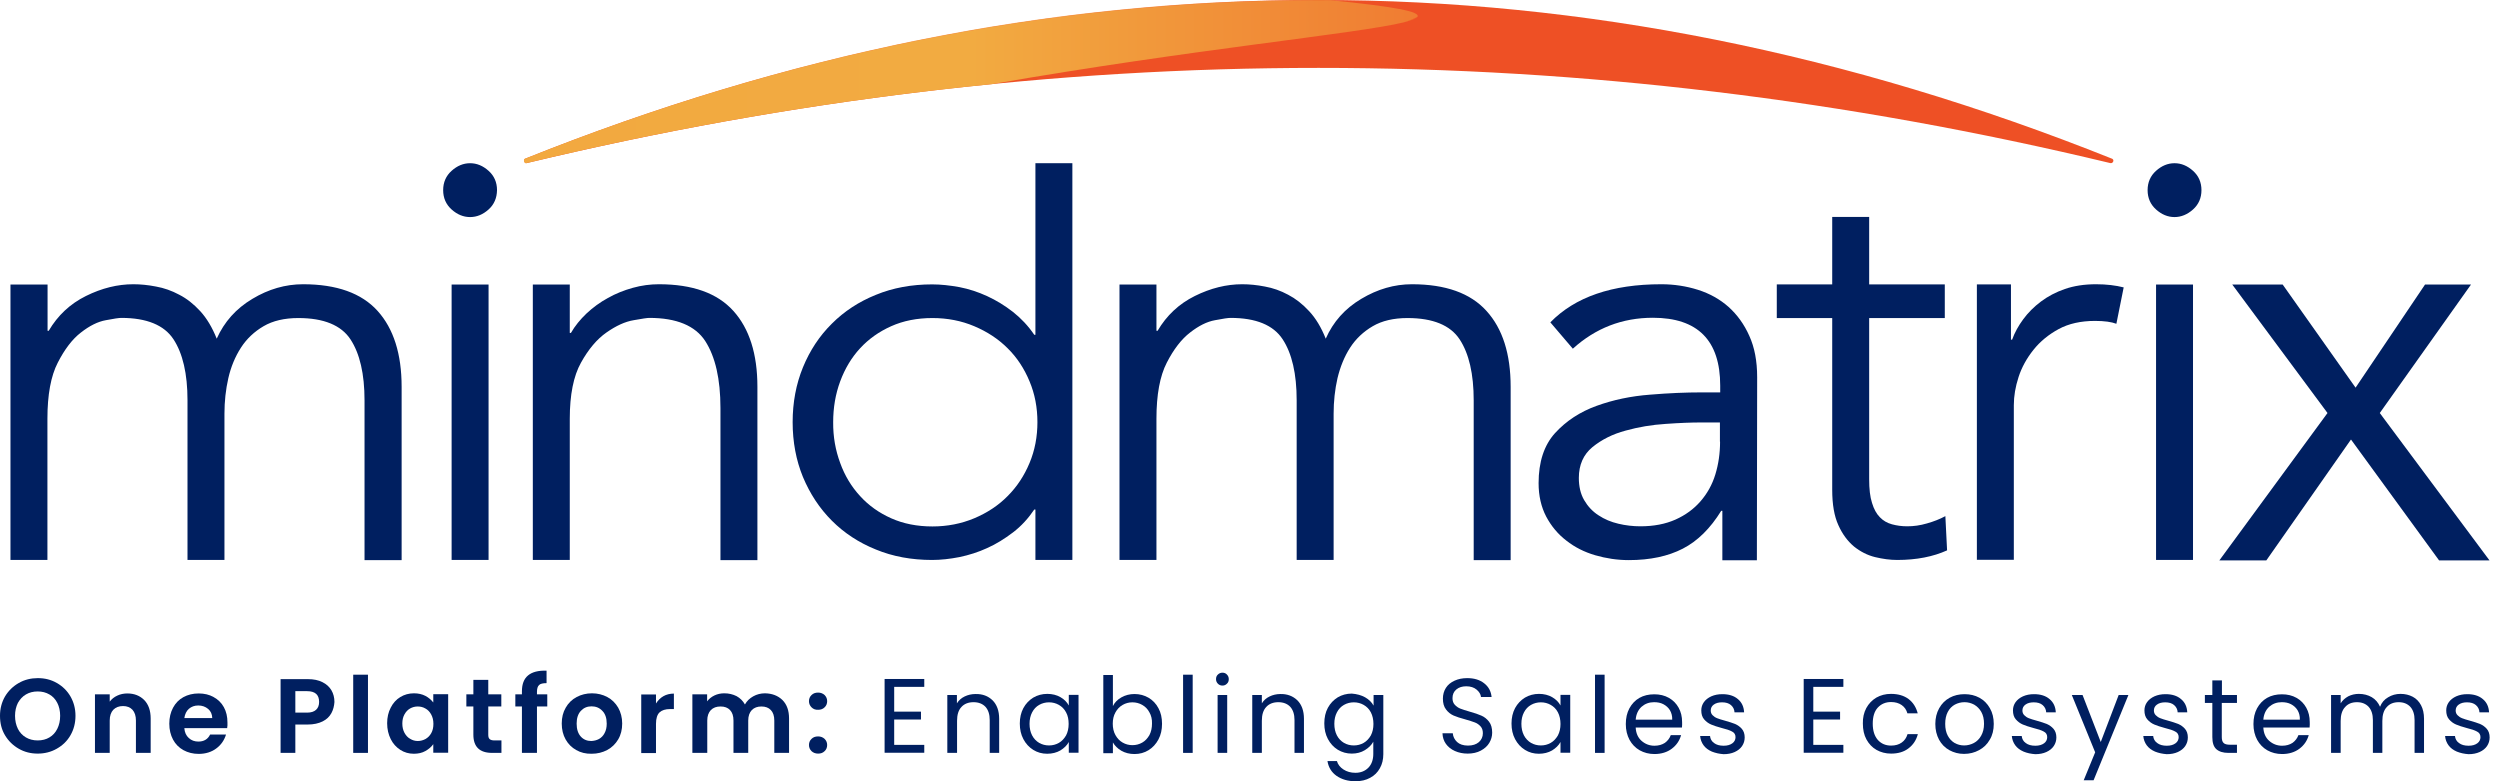 <svg width="192" height="60" viewBox="0 0 192 60" fill="none" xmlns="http://www.w3.org/2000/svg">
<path d="M1.441 57.503C1.001 57.25 0.649 56.909 0.385 56.469C0.121 56.029 0 55.534 0 54.973C0 54.423 0.132 53.928 0.385 53.488C0.649 53.048 1.001 52.707 1.441 52.454C1.881 52.201 2.376 52.08 2.904 52.08C3.443 52.08 3.927 52.201 4.367 52.454C4.807 52.707 5.159 53.048 5.412 53.488C5.665 53.928 5.797 54.423 5.797 54.973C5.797 55.534 5.665 56.029 5.412 56.469C5.159 56.909 4.807 57.25 4.356 57.503C3.916 57.756 3.421 57.877 2.893 57.877C2.365 57.877 1.881 57.756 1.441 57.503ZM3.795 56.634C4.059 56.48 4.257 56.26 4.4 55.974C4.543 55.688 4.62 55.358 4.62 54.973C4.62 54.599 4.543 54.258 4.4 53.983C4.257 53.697 4.048 53.477 3.795 53.334C3.531 53.18 3.234 53.103 2.893 53.103C2.552 53.103 2.255 53.18 1.991 53.334C1.727 53.488 1.529 53.708 1.375 53.983C1.232 54.269 1.155 54.599 1.155 54.973C1.155 55.347 1.232 55.688 1.375 55.974C1.518 56.26 1.727 56.48 1.991 56.634C2.255 56.788 2.552 56.865 2.893 56.865C3.234 56.865 3.542 56.788 3.795 56.634Z" fill="#001F60"/>
<path d="M11.077 53.763C11.407 54.104 11.572 54.577 11.572 55.182V57.822H10.439V55.336C10.439 54.984 10.351 54.709 10.175 54.511C9.999 54.324 9.757 54.225 9.449 54.225C9.13 54.225 8.888 54.324 8.701 54.511C8.525 54.698 8.426 54.973 8.426 55.336V57.822H7.293V53.323H8.426V53.884C8.58 53.686 8.767 53.532 9.009 53.422C9.24 53.312 9.504 53.257 9.779 53.257C10.318 53.257 10.747 53.433 11.077 53.763Z" fill="#001F60"/>
<path d="M17.446 55.919H14.157C14.179 56.249 14.3 56.502 14.498 56.678C14.696 56.865 14.949 56.953 15.235 56.953C15.653 56.953 15.961 56.777 16.137 56.414H17.358C17.226 56.843 16.984 57.206 16.61 57.481C16.247 57.756 15.785 57.899 15.257 57.899C14.828 57.899 14.432 57.8 14.091 57.613C13.75 57.426 13.475 57.151 13.288 56.799C13.101 56.447 13.002 56.04 13.002 55.578C13.002 55.116 13.101 54.709 13.288 54.357C13.475 54.005 13.739 53.73 14.08 53.543C14.421 53.356 14.817 53.257 15.257 53.257C15.686 53.257 16.071 53.345 16.401 53.532C16.742 53.719 17.006 53.972 17.193 54.313C17.38 54.654 17.468 55.039 17.468 55.479C17.479 55.633 17.468 55.787 17.446 55.919ZM16.302 55.149C16.291 54.852 16.192 54.621 15.983 54.445C15.774 54.269 15.521 54.181 15.224 54.181C14.938 54.181 14.707 54.269 14.509 54.434C14.322 54.599 14.201 54.841 14.157 55.149H16.302Z" fill="#001F60"/>
<path d="M25.454 54.764C25.311 55.028 25.091 55.248 24.783 55.401C24.475 55.556 24.09 55.644 23.628 55.644H22.682V57.822H21.549V52.157H23.639C24.079 52.157 24.453 52.233 24.761 52.388C25.069 52.541 25.3 52.751 25.454 53.014C25.608 53.279 25.685 53.575 25.685 53.916C25.663 54.214 25.597 54.499 25.454 54.764ZM24.277 54.511C24.431 54.367 24.508 54.169 24.508 53.906C24.508 53.355 24.2 53.081 23.584 53.081H22.682V54.73H23.584C23.892 54.73 24.123 54.654 24.277 54.511Z" fill="#001F60"/>
<path d="M28.26 51.816V57.822H27.127V51.816H28.26Z" fill="#001F60"/>
<path d="M30.009 54.346C30.184 53.994 30.438 53.719 30.745 53.532C31.053 53.345 31.405 53.246 31.791 53.246C32.12 53.246 32.417 53.312 32.67 53.444C32.923 53.576 33.121 53.752 33.276 53.95V53.312H34.419V57.811H33.276V57.151C33.133 57.36 32.923 57.536 32.67 57.679C32.417 57.822 32.12 57.888 31.779 57.888C31.405 57.888 31.053 57.789 30.745 57.591C30.438 57.393 30.184 57.118 30.009 56.766C29.832 56.414 29.733 56.007 29.733 55.545C29.733 55.105 29.822 54.698 30.009 54.346ZM33.111 54.863C33.001 54.665 32.858 54.511 32.67 54.412C32.483 54.302 32.285 54.258 32.077 54.258C31.867 54.258 31.669 54.313 31.494 54.412C31.317 54.511 31.174 54.665 31.064 54.863C30.954 55.061 30.899 55.292 30.899 55.567C30.899 55.842 30.954 56.073 31.064 56.282C31.174 56.48 31.317 56.645 31.505 56.744C31.68 56.854 31.878 56.909 32.087 56.909C32.297 56.909 32.495 56.854 32.681 56.755C32.868 56.645 33.011 56.502 33.121 56.304C33.231 56.106 33.286 55.875 33.286 55.589C33.286 55.303 33.221 55.061 33.111 54.863Z" fill="#001F60"/>
<path d="M37.499 54.258V56.436C37.499 56.59 37.532 56.7 37.609 56.766C37.687 56.832 37.807 56.865 37.983 56.865H38.511V57.822H37.797C36.84 57.822 36.355 57.36 36.355 56.425V54.258H35.816V53.323H36.355V52.212H37.499V53.323H38.501V54.258H37.499Z" fill="#001F60"/>
<path d="M42.031 54.258H41.239V57.822H40.084V54.258H39.578V53.323H40.084V53.092C40.084 52.542 40.238 52.135 40.557 51.871C40.876 51.607 41.349 51.486 41.976 51.508V52.465C41.701 52.465 41.503 52.509 41.404 52.608C41.294 52.707 41.239 52.883 41.239 53.136V53.323H42.031V54.258Z" fill="#001F60"/>
<path d="M44.253 57.602C43.912 57.415 43.637 57.14 43.439 56.788C43.241 56.436 43.142 56.029 43.142 55.567C43.142 55.105 43.241 54.698 43.45 54.346C43.648 53.994 43.934 53.719 44.286 53.532C44.638 53.345 45.034 53.246 45.463 53.246C45.892 53.246 46.288 53.345 46.64 53.532C46.992 53.719 47.267 53.994 47.476 54.346C47.674 54.698 47.784 55.105 47.784 55.567C47.784 56.029 47.685 56.436 47.476 56.788C47.267 57.14 46.981 57.415 46.629 57.602C46.277 57.789 45.881 57.888 45.441 57.888C44.99 57.899 44.594 57.8 44.253 57.602ZM46.002 56.755C46.178 56.656 46.332 56.502 46.431 56.304C46.541 56.106 46.596 55.864 46.596 55.578C46.596 55.149 46.486 54.819 46.255 54.588C46.035 54.357 45.76 54.247 45.43 54.247C45.1 54.247 44.836 54.357 44.616 54.588C44.396 54.819 44.286 55.149 44.286 55.578C44.286 56.007 44.396 56.337 44.605 56.568C44.814 56.799 45.089 56.909 45.408 56.909C45.628 56.898 45.815 56.854 46.002 56.755Z" fill="#001F60"/>
<path d="M50.952 53.466C51.183 53.334 51.458 53.268 51.755 53.268V54.456H51.458C51.106 54.456 50.831 54.544 50.655 54.709C50.479 54.874 50.38 55.171 50.38 55.589V57.833H49.247V53.334H50.38V54.027C50.534 53.785 50.721 53.598 50.952 53.466Z" fill="#001F60"/>
<path d="M60.093 53.763C60.434 54.104 60.599 54.577 60.599 55.182V57.822H59.466V55.336C59.466 54.984 59.378 54.72 59.202 54.533C59.026 54.346 58.784 54.258 58.476 54.258C58.168 54.258 57.926 54.346 57.739 54.533C57.563 54.72 57.464 54.984 57.464 55.336V57.822H56.331V55.336C56.331 54.984 56.243 54.72 56.067 54.533C55.891 54.346 55.649 54.258 55.341 54.258C55.022 54.258 54.78 54.346 54.593 54.533C54.417 54.72 54.318 54.984 54.318 55.336V57.822H53.174V53.323H54.307V53.862C54.45 53.675 54.637 53.521 54.868 53.411C55.099 53.301 55.352 53.246 55.627 53.246C55.979 53.246 56.287 53.323 56.573 53.466C56.848 53.62 57.057 53.829 57.211 54.104C57.354 53.84 57.574 53.631 57.849 53.477C58.124 53.323 58.432 53.246 58.751 53.246C59.312 53.257 59.752 53.433 60.093 53.763Z" fill="#001F60"/>
<path d="M62.327 54.324C62.195 54.192 62.129 54.038 62.129 53.851C62.129 53.664 62.195 53.499 62.327 53.378C62.459 53.246 62.624 53.191 62.833 53.191C63.031 53.191 63.196 53.257 63.328 53.378C63.46 53.51 63.526 53.664 63.526 53.851C63.526 54.038 63.46 54.203 63.328 54.324C63.196 54.456 63.031 54.511 62.833 54.511C62.624 54.522 62.459 54.456 62.327 54.324ZM62.327 57.69C62.195 57.558 62.129 57.404 62.129 57.217C62.129 57.03 62.195 56.865 62.327 56.744C62.459 56.612 62.624 56.557 62.833 56.557C63.031 56.557 63.196 56.623 63.328 56.744C63.46 56.876 63.526 57.03 63.526 57.217C63.526 57.404 63.46 57.569 63.328 57.69C63.196 57.822 63.031 57.877 62.833 57.877C62.624 57.877 62.459 57.811 62.327 57.69Z" fill="#001F60"/>
<path d="M68.674 52.762V54.654H70.731V55.259H68.674V57.206H70.984V57.811H67.937V52.146H70.984V52.751H68.674V52.762Z" fill="#001F60"/>
<path d="M76.23 53.785C76.56 54.115 76.736 54.588 76.736 55.204V57.822H76.01V55.303C76.01 54.863 75.9 54.522 75.68 54.28C75.46 54.049 75.152 53.928 74.767 53.928C74.382 53.928 74.063 54.049 73.843 54.291C73.612 54.533 73.502 54.885 73.502 55.358V57.822H72.754V53.378H73.491V54.016C73.634 53.785 73.832 53.609 74.085 53.488C74.338 53.367 74.613 53.301 74.921 53.301C75.46 53.29 75.889 53.455 76.23 53.785Z" fill="#001F60"/>
<path d="M78.596 54.379C78.783 54.038 79.036 53.774 79.355 53.576C79.674 53.389 80.037 53.29 80.433 53.29C80.818 53.29 81.159 53.378 81.445 53.543C81.731 53.708 81.94 53.917 82.083 54.181V53.367H82.831V57.811H82.083V56.986C81.94 57.25 81.72 57.459 81.434 57.635C81.148 57.8 80.807 57.888 80.422 57.888C80.026 57.888 79.674 57.789 79.355 57.591C79.036 57.393 78.783 57.118 78.596 56.766C78.409 56.414 78.321 56.018 78.321 55.567C78.321 55.127 78.409 54.731 78.596 54.379ZM81.874 54.709C81.742 54.456 81.555 54.269 81.324 54.137C81.093 54.005 80.84 53.939 80.565 53.939C80.29 53.939 80.037 54.005 79.806 54.137C79.575 54.269 79.399 54.456 79.267 54.709C79.135 54.962 79.069 55.248 79.069 55.589C79.069 55.93 79.135 56.227 79.267 56.48C79.399 56.733 79.586 56.92 79.806 57.052C80.037 57.184 80.29 57.25 80.565 57.25C80.84 57.25 81.093 57.184 81.324 57.052C81.555 56.92 81.731 56.722 81.874 56.48C82.006 56.227 82.072 55.93 82.072 55.6C82.072 55.27 82.017 54.962 81.874 54.709Z" fill="#001F60"/>
<path d="M86.13 53.554C86.427 53.389 86.757 53.301 87.132 53.301C87.528 53.301 87.891 53.4 88.21 53.587C88.528 53.774 88.782 54.038 88.969 54.39C89.156 54.731 89.244 55.127 89.244 55.589C89.244 56.04 89.156 56.436 88.969 56.788C88.782 57.14 88.528 57.415 88.21 57.613C87.891 57.811 87.528 57.91 87.132 57.91C86.746 57.91 86.406 57.822 86.12 57.657C85.834 57.492 85.614 57.272 85.471 57.019V57.844H84.734V51.838H85.471V54.225C85.614 53.939 85.834 53.719 86.13 53.554ZM88.275 54.709C88.144 54.456 87.957 54.269 87.725 54.137C87.495 54.005 87.242 53.939 86.966 53.939C86.692 53.939 86.45 54.005 86.219 54.137C85.987 54.269 85.8 54.467 85.668 54.709C85.525 54.962 85.46 55.248 85.46 55.578C85.46 55.908 85.525 56.205 85.668 56.458C85.811 56.711 85.987 56.898 86.219 57.03C86.45 57.162 86.703 57.228 86.966 57.228C87.242 57.228 87.495 57.162 87.725 57.03C87.957 56.898 88.132 56.7 88.275 56.458C88.407 56.205 88.474 55.908 88.474 55.567C88.485 55.248 88.418 54.951 88.275 54.709Z" fill="#001F60"/>
<path d="M91.598 51.816V57.822H90.861V51.816H91.598Z" fill="#001F60"/>
<path d="M93.534 52.509C93.435 52.41 93.391 52.289 93.391 52.157C93.391 52.014 93.435 51.893 93.534 51.805C93.633 51.706 93.754 51.662 93.886 51.662C94.018 51.662 94.139 51.706 94.227 51.805C94.326 51.904 94.37 52.025 94.37 52.157C94.37 52.3 94.326 52.421 94.227 52.509C94.128 52.608 94.018 52.652 93.886 52.652C93.743 52.652 93.633 52.608 93.534 52.509ZM94.249 53.378V57.822H93.512V53.378H94.249Z" fill="#001F60"/>
<path d="M99.638 53.785C99.968 54.115 100.144 54.588 100.144 55.204V57.822H99.418V55.303C99.418 54.863 99.308 54.522 99.088 54.28C98.868 54.049 98.56 53.928 98.175 53.928C97.79 53.928 97.471 54.049 97.251 54.291C97.02 54.533 96.91 54.885 96.91 55.358V57.822H96.173V53.378H96.91V54.016C97.053 53.785 97.251 53.609 97.504 53.488C97.757 53.367 98.032 53.301 98.34 53.301C98.857 53.29 99.297 53.455 99.638 53.785Z" fill="#001F60"/>
<path d="M104.842 53.554C105.128 53.719 105.348 53.928 105.491 54.192V53.378H106.239V57.921C106.239 58.328 106.151 58.691 105.975 58.999C105.799 59.318 105.557 59.56 105.227 59.736C104.908 59.912 104.534 60 104.105 60C103.522 60 103.038 59.857 102.642 59.582C102.257 59.307 102.026 58.933 101.949 58.449H102.675C102.752 58.724 102.928 58.933 103.181 59.098C103.434 59.263 103.742 59.351 104.094 59.351C104.501 59.351 104.831 59.219 105.084 58.966C105.337 58.713 105.469 58.35 105.469 57.899V56.964C105.326 57.228 105.106 57.437 104.82 57.613C104.534 57.789 104.193 57.877 103.819 57.877C103.423 57.877 103.071 57.778 102.741 57.58C102.422 57.382 102.169 57.107 101.982 56.755C101.795 56.403 101.707 56.007 101.707 55.556C101.707 55.105 101.795 54.698 101.982 54.357C102.169 54.016 102.422 53.752 102.741 53.554C103.06 53.367 103.423 53.268 103.819 53.268C104.215 53.301 104.545 53.389 104.842 53.554ZM105.282 54.709C105.15 54.456 104.963 54.269 104.732 54.137C104.501 54.005 104.248 53.939 103.973 53.939C103.698 53.939 103.445 54.005 103.214 54.137C102.983 54.269 102.807 54.456 102.675 54.709C102.543 54.962 102.477 55.248 102.477 55.589C102.477 55.93 102.543 56.227 102.675 56.48C102.807 56.733 102.994 56.92 103.214 57.052C103.445 57.184 103.698 57.25 103.973 57.25C104.248 57.25 104.501 57.184 104.732 57.052C104.963 56.92 105.139 56.722 105.282 56.48C105.414 56.227 105.48 55.93 105.48 55.6C105.48 55.27 105.414 54.962 105.282 54.709Z" fill="#001F60"/>
<path d="M111.739 57.679C111.442 57.547 111.211 57.36 111.046 57.129C110.881 56.898 110.793 56.623 110.782 56.315H111.574C111.596 56.579 111.706 56.799 111.904 56.986C112.091 57.162 112.377 57.261 112.74 57.261C113.092 57.261 113.367 57.173 113.576 56.997C113.774 56.821 113.884 56.59 113.884 56.315C113.884 56.095 113.829 55.919 113.708 55.787C113.587 55.655 113.444 55.545 113.257 55.479C113.081 55.413 112.839 55.336 112.531 55.248C112.157 55.149 111.86 55.05 111.629 54.951C111.409 54.852 111.211 54.698 111.057 54.489C110.892 54.28 110.815 54.005 110.815 53.653C110.815 53.345 110.892 53.07 111.046 52.828C111.2 52.586 111.42 52.41 111.706 52.278C111.992 52.146 112.311 52.08 112.685 52.08C113.213 52.08 113.653 52.212 113.983 52.476C114.324 52.74 114.511 53.092 114.555 53.532H113.741C113.719 53.312 113.598 53.125 113.4 52.96C113.202 52.795 112.938 52.707 112.608 52.707C112.3 52.707 112.047 52.784 111.849 52.949C111.651 53.114 111.552 53.334 111.552 53.62C111.552 53.829 111.607 53.994 111.728 54.126C111.849 54.258 111.992 54.357 112.157 54.423C112.333 54.489 112.564 54.566 112.872 54.654C113.246 54.753 113.543 54.863 113.774 54.962C114.005 55.061 114.192 55.215 114.357 55.424C114.522 55.633 114.599 55.919 114.599 56.271C114.599 56.546 114.522 56.81 114.379 57.052C114.236 57.294 114.016 57.492 113.73 57.646C113.444 57.8 113.103 57.877 112.718 57.877C112.366 57.877 112.036 57.811 111.739 57.679Z" fill="#001F60"/>
<path d="M116.359 54.379C116.546 54.038 116.799 53.774 117.118 53.576C117.437 53.389 117.8 53.29 118.196 53.29C118.581 53.29 118.922 53.378 119.208 53.543C119.494 53.708 119.703 53.917 119.846 54.181V53.367H120.594V57.811H119.846V56.986C119.703 57.25 119.483 57.459 119.197 57.635C118.911 57.8 118.57 57.888 118.185 57.888C117.789 57.888 117.437 57.789 117.118 57.591C116.799 57.393 116.546 57.118 116.359 56.766C116.172 56.414 116.084 56.018 116.084 55.567C116.084 55.127 116.172 54.731 116.359 54.379ZM119.648 54.709C119.516 54.456 119.329 54.269 119.098 54.137C118.867 54.005 118.614 53.939 118.339 53.939C118.064 53.939 117.811 54.005 117.58 54.137C117.349 54.269 117.173 54.456 117.041 54.709C116.909 54.962 116.843 55.248 116.843 55.589C116.843 55.93 116.909 56.227 117.041 56.48C117.173 56.733 117.36 56.92 117.58 57.052C117.811 57.184 118.064 57.25 118.339 57.25C118.614 57.25 118.867 57.184 119.098 57.052C119.329 56.92 119.505 56.722 119.648 56.48C119.78 56.227 119.846 55.93 119.846 55.6C119.846 55.27 119.78 54.962 119.648 54.709Z" fill="#001F60"/>
<path d="M123.234 51.816V57.822H122.497V51.816H123.234Z" fill="#001F60"/>
<path d="M129.174 55.874H125.621C125.643 56.315 125.797 56.656 126.072 56.898C126.347 57.139 126.677 57.272 127.062 57.272C127.381 57.272 127.645 57.194 127.865 57.051C128.074 56.898 128.228 56.7 128.316 56.458H129.108C128.987 56.886 128.756 57.227 128.393 57.502C128.041 57.767 127.59 57.91 127.062 57.91C126.644 57.91 126.259 57.81 125.929 57.623C125.599 57.437 125.335 57.161 125.148 56.821C124.961 56.468 124.862 56.072 124.862 55.611C124.862 55.148 124.95 54.752 125.137 54.401C125.324 54.059 125.577 53.785 125.907 53.597C126.237 53.41 126.622 53.322 127.051 53.322C127.469 53.322 127.843 53.41 128.173 53.597C128.503 53.785 128.745 54.038 128.921 54.356C129.097 54.675 129.185 55.038 129.185 55.446C129.196 55.566 129.185 55.721 129.174 55.874ZM128.25 54.544C128.129 54.346 127.953 54.191 127.744 54.081C127.535 53.971 127.293 53.928 127.029 53.928C126.655 53.928 126.336 54.048 126.072 54.279C125.808 54.522 125.654 54.852 125.621 55.27H128.426C128.437 54.995 128.371 54.752 128.25 54.544Z" fill="#001F60"/>
<path d="M131.473 57.723C131.198 57.602 130.989 57.448 130.835 57.239C130.681 57.03 130.593 56.788 130.571 56.524H131.33C131.352 56.744 131.451 56.931 131.638 57.063C131.825 57.206 132.067 57.272 132.375 57.272C132.661 57.272 132.881 57.206 133.046 57.085C133.211 56.964 133.288 56.799 133.288 56.612C133.288 56.414 133.2 56.271 133.024 56.183C132.848 56.084 132.584 55.996 132.221 55.908C131.891 55.82 131.627 55.732 131.418 55.644C131.209 55.556 131.033 55.424 130.879 55.248C130.725 55.072 130.659 54.841 130.659 54.555C130.659 54.324 130.725 54.115 130.857 53.928C130.989 53.741 131.187 53.587 131.429 53.477C131.682 53.367 131.957 53.312 132.276 53.312C132.771 53.312 133.167 53.433 133.464 53.686C133.772 53.939 133.926 54.28 133.948 54.709H133.211C133.2 54.478 133.101 54.291 132.936 54.148C132.771 54.005 132.54 53.939 132.254 53.939C131.99 53.939 131.781 53.994 131.616 54.115C131.462 54.225 131.385 54.379 131.385 54.566C131.385 54.709 131.429 54.83 131.528 54.929C131.627 55.028 131.737 55.105 131.88 55.16C132.023 55.215 132.221 55.281 132.474 55.347C132.793 55.435 133.057 55.523 133.255 55.6C133.453 55.688 133.629 55.809 133.772 55.974C133.915 56.139 133.992 56.359 133.992 56.634C133.992 56.876 133.926 57.096 133.794 57.294C133.662 57.492 133.464 57.646 133.222 57.756C132.98 57.866 132.694 57.921 132.375 57.921C132.056 57.899 131.748 57.833 131.473 57.723Z" fill="#001F60"/>
<path d="M139.261 52.762V54.654H141.318V55.259H139.261V57.206H141.571V57.811H138.524V52.146H141.571V52.751H139.261V52.762Z" fill="#001F60"/>
<path d="M143.332 54.379C143.519 54.038 143.772 53.774 144.102 53.576C144.432 53.389 144.806 53.29 145.224 53.29C145.774 53.29 146.225 53.422 146.577 53.686C146.929 53.95 147.16 54.324 147.281 54.786H146.489C146.412 54.511 146.269 54.302 146.049 54.148C145.829 53.994 145.554 53.917 145.235 53.917C144.817 53.917 144.476 54.06 144.212 54.346C143.948 54.632 143.827 55.05 143.827 55.578C143.827 56.117 143.959 56.524 144.212 56.821C144.476 57.118 144.817 57.261 145.235 57.261C145.565 57.261 145.829 57.184 146.049 57.03C146.269 56.876 146.412 56.667 146.5 56.381H147.292C147.171 56.832 146.94 57.195 146.577 57.47C146.225 57.745 145.774 57.877 145.235 57.877C144.817 57.877 144.443 57.778 144.113 57.591C143.783 57.404 143.53 57.129 143.343 56.788C143.156 56.447 143.068 56.04 143.068 55.567C143.057 55.127 143.145 54.731 143.332 54.379Z" fill="#001F60"/>
<path d="M149.711 57.613C149.37 57.426 149.106 57.151 148.919 56.81C148.732 56.458 148.633 56.062 148.633 55.6C148.633 55.149 148.732 54.742 148.93 54.39C149.128 54.038 149.392 53.774 149.733 53.587C150.074 53.4 150.459 53.312 150.877 53.312C151.295 53.312 151.68 53.4 152.021 53.587C152.362 53.774 152.626 54.038 152.824 54.39C153.022 54.731 153.121 55.138 153.121 55.6C153.121 56.062 153.022 56.469 152.813 56.81C152.615 57.162 152.34 57.426 151.988 57.613C151.647 57.8 151.262 57.899 150.833 57.899C150.426 57.899 150.052 57.8 149.711 57.613ZM151.592 57.063C151.823 56.942 152.01 56.755 152.153 56.502C152.296 56.249 152.373 55.952 152.373 55.589C152.373 55.237 152.307 54.929 152.164 54.676C152.021 54.423 151.834 54.247 151.614 54.115C151.383 53.994 151.141 53.928 150.877 53.928C150.602 53.928 150.36 53.994 150.129 54.115C149.909 54.236 149.722 54.423 149.59 54.676C149.458 54.929 149.392 55.226 149.392 55.589C149.392 55.952 149.458 56.26 149.59 56.502C149.722 56.755 149.898 56.931 150.118 57.063C150.338 57.184 150.58 57.25 150.844 57.25C151.108 57.25 151.361 57.184 151.592 57.063Z" fill="#001F60"/>
<path d="M155.41 57.723C155.135 57.602 154.926 57.448 154.772 57.239C154.618 57.03 154.53 56.788 154.508 56.524H155.267C155.289 56.744 155.388 56.931 155.575 57.063C155.762 57.206 156.004 57.272 156.312 57.272C156.598 57.272 156.818 57.206 156.983 57.085C157.148 56.964 157.225 56.799 157.225 56.612C157.225 56.414 157.137 56.271 156.961 56.183C156.785 56.084 156.521 55.996 156.158 55.908C155.828 55.82 155.564 55.732 155.355 55.644C155.146 55.556 154.97 55.424 154.816 55.248C154.662 55.072 154.596 54.841 154.596 54.555C154.596 54.324 154.662 54.115 154.794 53.928C154.926 53.741 155.124 53.587 155.366 53.477C155.619 53.367 155.894 53.312 156.213 53.312C156.708 53.312 157.104 53.433 157.401 53.686C157.709 53.939 157.863 54.28 157.885 54.709H157.148C157.137 54.478 157.038 54.291 156.873 54.148C156.708 54.005 156.477 53.939 156.191 53.939C155.927 53.939 155.718 53.994 155.553 54.115C155.399 54.225 155.322 54.379 155.322 54.566C155.322 54.709 155.366 54.83 155.465 54.929C155.564 55.028 155.674 55.105 155.817 55.16C155.96 55.215 156.158 55.281 156.411 55.347C156.73 55.435 156.994 55.523 157.192 55.6C157.39 55.688 157.566 55.809 157.709 55.974C157.852 56.139 157.929 56.359 157.929 56.634C157.929 56.876 157.863 57.096 157.731 57.294C157.599 57.492 157.401 57.646 157.159 57.756C156.917 57.866 156.631 57.921 156.312 57.921C155.982 57.899 155.674 57.833 155.41 57.723Z" fill="#001F60"/>
<path d="M163.461 53.378L160.788 59.923H160.029L160.909 57.778L159.116 53.378H159.941L161.338 56.986L162.713 53.378H163.461Z" fill="#001F60"/>
<path d="M165.507 57.723C165.232 57.602 165.023 57.448 164.869 57.239C164.715 57.03 164.627 56.788 164.605 56.524H165.364C165.386 56.744 165.485 56.931 165.672 57.063C165.859 57.206 166.101 57.272 166.409 57.272C166.695 57.272 166.915 57.206 167.08 57.085C167.245 56.964 167.322 56.799 167.322 56.612C167.322 56.414 167.234 56.271 167.058 56.183C166.882 56.084 166.618 55.996 166.255 55.908C165.925 55.82 165.661 55.732 165.452 55.644C165.243 55.556 165.067 55.424 164.913 55.248C164.759 55.072 164.693 54.841 164.693 54.555C164.693 54.324 164.759 54.115 164.891 53.928C165.023 53.741 165.221 53.587 165.463 53.477C165.716 53.367 165.991 53.312 166.31 53.312C166.805 53.312 167.201 53.433 167.498 53.686C167.806 53.939 167.96 54.28 167.982 54.709H167.245C167.234 54.478 167.135 54.291 166.97 54.148C166.805 54.005 166.574 53.939 166.288 53.939C166.024 53.939 165.815 53.994 165.65 54.115C165.496 54.225 165.419 54.379 165.419 54.566C165.419 54.709 165.463 54.83 165.562 54.929C165.661 55.028 165.771 55.105 165.914 55.16C166.057 55.215 166.255 55.281 166.508 55.347C166.827 55.435 167.091 55.523 167.289 55.6C167.487 55.688 167.663 55.809 167.806 55.974C167.949 56.139 168.026 56.359 168.026 56.634C168.026 56.876 167.96 57.096 167.828 57.294C167.696 57.492 167.498 57.646 167.256 57.756C167.014 57.866 166.728 57.921 166.409 57.921C166.09 57.899 165.782 57.833 165.507 57.723Z" fill="#001F60"/>
<path d="M170.633 53.983V56.601C170.633 56.821 170.677 56.975 170.776 57.063C170.864 57.151 171.029 57.195 171.26 57.195H171.799V57.822H171.139C170.732 57.822 170.424 57.723 170.215 57.536C170.006 57.349 169.907 57.041 169.907 56.601V53.983H169.335V53.378H169.907V52.256H170.644V53.378H171.799V53.983H170.633Z" fill="#001F60"/>
<path d="M177.377 55.874H173.824C173.846 56.315 174 56.656 174.275 56.898C174.55 57.139 174.88 57.272 175.265 57.272C175.584 57.272 175.848 57.194 176.068 57.051C176.277 56.898 176.431 56.7 176.519 56.458H177.311C177.19 56.886 176.959 57.227 176.596 57.502C176.244 57.767 175.793 57.91 175.265 57.91C174.847 57.91 174.462 57.81 174.132 57.623C173.802 57.437 173.538 57.161 173.351 56.821C173.164 56.468 173.065 56.072 173.065 55.611C173.065 55.148 173.153 54.752 173.34 54.401C173.527 54.059 173.78 53.785 174.11 53.597C174.44 53.41 174.825 53.322 175.254 53.322C175.672 53.322 176.046 53.41 176.376 53.597C176.706 53.785 176.948 54.038 177.124 54.356C177.3 54.675 177.388 55.038 177.388 55.446C177.399 55.566 177.388 55.721 177.377 55.874ZM176.453 54.544C176.332 54.346 176.156 54.191 175.947 54.081C175.738 53.971 175.496 53.928 175.232 53.928C174.858 53.928 174.539 54.048 174.275 54.279C174.011 54.522 173.857 54.852 173.824 55.27H176.629C176.64 54.995 176.574 54.752 176.453 54.544Z" fill="#001F60"/>
<path d="M185.296 53.51C185.571 53.653 185.78 53.873 185.934 54.159C186.088 54.445 186.165 54.797 186.165 55.204V57.822H185.439V55.303C185.439 54.863 185.329 54.522 185.109 54.28C184.889 54.049 184.592 53.928 184.218 53.928C183.833 53.928 183.525 54.049 183.305 54.302C183.074 54.544 182.964 54.907 182.964 55.369V57.822H182.238V55.303C182.238 54.863 182.128 54.522 181.908 54.28C181.688 54.049 181.391 53.928 181.017 53.928C180.632 53.928 180.324 54.049 180.104 54.302C179.873 54.544 179.763 54.907 179.763 55.369V57.822H179.026V53.378H179.763V54.016C179.906 53.785 180.104 53.609 180.346 53.477C180.588 53.356 180.863 53.29 181.16 53.29C181.534 53.29 181.864 53.378 182.15 53.543C182.436 53.708 182.645 53.961 182.788 54.28C182.909 53.961 183.118 53.719 183.404 53.554C183.69 53.378 184.009 53.29 184.361 53.29C184.713 53.29 185.021 53.367 185.296 53.51Z" fill="#001F60"/>
<path d="M188.684 57.723C188.409 57.602 188.2 57.448 188.046 57.239C187.892 57.03 187.804 56.788 187.782 56.524H188.541C188.563 56.744 188.662 56.931 188.849 57.063C189.036 57.206 189.278 57.272 189.586 57.272C189.872 57.272 190.092 57.206 190.257 57.085C190.422 56.964 190.5 56.799 190.5 56.612C190.5 56.414 190.411 56.271 190.235 56.183C190.059 56.084 189.795 55.996 189.432 55.908C189.102 55.82 188.838 55.732 188.629 55.644C188.42 55.556 188.244 55.424 188.09 55.248C187.936 55.072 187.87 54.841 187.87 54.555C187.87 54.324 187.936 54.115 188.068 53.928C188.2 53.741 188.398 53.587 188.64 53.477C188.893 53.367 189.168 53.312 189.487 53.312C189.982 53.312 190.378 53.433 190.676 53.686C190.984 53.939 191.138 54.28 191.16 54.709H190.422C190.411 54.478 190.312 54.291 190.147 54.148C189.982 54.005 189.751 53.939 189.465 53.939C189.201 53.939 188.992 53.994 188.827 54.115C188.673 54.225 188.596 54.379 188.596 54.566C188.596 54.709 188.64 54.83 188.739 54.929C188.838 55.028 188.948 55.105 189.091 55.16C189.234 55.215 189.432 55.281 189.685 55.347C190.004 55.435 190.268 55.523 190.466 55.6C190.664 55.688 190.841 55.809 190.984 55.974C191.127 56.139 191.204 56.359 191.204 56.634C191.204 56.876 191.138 57.096 191.006 57.294C190.874 57.492 190.676 57.646 190.434 57.756C190.192 57.866 189.905 57.921 189.586 57.921C189.256 57.899 188.959 57.833 188.684 57.723Z" fill="#001F60"/>
<path fill-rule="evenodd" clip-rule="evenodd" d="M162.065 12.524C121.53 2.778 80.994 2.778 40.459 12.524C40.283 12.601 40.173 12.26 40.316 12.194C80.95 -4.065 121.585 -4.065 162.219 12.194C162.406 12.293 162.274 12.579 162.065 12.524Z" fill="#EE5025"/>
<mask id="mask0_267_1183" style="mask-type:alpha" maskUnits="userSpaceOnUse" x="40" y="0" width="69" height="13">
<path fill-rule="evenodd" clip-rule="evenodd" d="M40.449 12.524C52.362 9.663 64.275 7.639 76.178 6.462C91.578 3.767 104.217 2.601 107.836 1.71C108.276 1.567 108.617 1.424 108.859 1.292C109.123 0.896 107.132 0.511 102.204 0.016C102.006 0.016 101.797 0.016 101.599 0.016C101.247 0.016 100.895 0.016 100.543 0.016C80.468 0.104 60.392 4.152 40.306 12.194C40.163 12.259 40.273 12.601 40.449 12.524Z" fill="url(#paint0_radial_267_1183)"/>
</mask>
<g mask="url(#mask0_267_1183)">
<path fill-rule="evenodd" clip-rule="evenodd" d="M103.898 0.028C103.348 0.017 102.765 0.006 102.127 -0.005C102.16 -0.005 102.182 0.006 102.226 0.006C102.776 0.017 103.337 0.017 103.898 0.028Z" fill="#F88D2A"/>
<path fill-rule="evenodd" clip-rule="evenodd" d="M40.307 12.194C60.394 4.164 80.469 0.105 100.555 0.006C80.469 0.039 60.394 4.153 40.307 12.194Z" fill="#F88D2A"/>
<path d="M40.307 12.194C60.393 4.164 80.468 0.105 100.554 0.006C80.468 0.039 60.393 4.153 40.307 12.194Z" fill="#F88D2A"/>
<path fill-rule="evenodd" clip-rule="evenodd" d="M108.871 1.282C108.629 1.414 108.288 1.546 107.848 1.7C108.442 1.557 108.783 1.425 108.871 1.282Z" fill="#F88D2A"/>
</g>
<path fill-rule="evenodd" clip-rule="evenodd" d="M40.448 12.524C52.361 9.664 64.274 7.64 76.177 6.463C91.577 3.768 104.216 2.602 107.835 1.711C108.275 1.568 108.616 1.425 108.858 1.293C109.122 0.897 107.131 0.512 102.203 0.017C102.005 0.017 101.796 0.017 101.598 0.017C101.246 0.017 100.894 0.017 100.542 0.017C80.466 0.105 60.391 4.153 40.305 12.194C40.162 12.26 40.272 12.601 40.448 12.524Z" fill="url(#paint1_linear_267_1183)"/>
<path d="M37.522 16.088C37.093 16.473 36.62 16.671 36.103 16.671C35.586 16.671 35.113 16.473 34.684 16.088C34.255 15.703 34.035 15.208 34.035 14.603C34.035 13.998 34.255 13.503 34.684 13.118C35.113 12.733 35.586 12.535 36.103 12.535C36.62 12.535 37.093 12.733 37.522 13.118C37.951 13.503 38.171 13.998 38.171 14.603C38.16 15.208 37.951 15.703 37.522 16.088ZM37.522 43.005H34.684V21.852H37.522V43.005Z" fill="#001F60"/>
<path d="M82.358 43.005H79.52V39.133H79.432C78.97 39.815 78.431 40.409 77.793 40.893C77.155 41.377 76.506 41.784 75.813 42.092C75.12 42.411 74.416 42.631 73.679 42.785C72.953 42.928 72.249 43.005 71.589 43.005C70.016 43.005 68.564 42.741 67.266 42.202C65.957 41.674 64.835 40.937 63.889 39.991C62.943 39.045 62.206 37.923 61.667 36.636C61.139 35.349 60.875 33.941 60.875 32.423C60.875 30.905 61.139 29.497 61.667 28.21C62.195 26.923 62.932 25.801 63.889 24.855C64.835 23.909 65.957 23.172 67.266 22.644C68.575 22.105 70.016 21.841 71.589 21.841C72.249 21.841 72.942 21.918 73.679 22.05C74.416 22.193 75.12 22.424 75.813 22.743C76.506 23.062 77.155 23.458 77.793 23.953C78.42 24.448 78.97 25.031 79.432 25.713H79.52V12.535H82.358V43.005ZM64.527 35.558C64.879 36.537 65.396 37.384 66.056 38.099C66.716 38.825 67.508 39.386 68.443 39.804C69.378 40.222 70.434 40.431 71.611 40.431C72.755 40.431 73.822 40.222 74.823 39.804C75.813 39.386 76.671 38.825 77.386 38.099C78.101 37.384 78.662 36.537 79.069 35.558C79.476 34.59 79.674 33.534 79.674 32.423C79.674 31.301 79.476 30.256 79.069 29.288C78.662 28.309 78.112 27.462 77.386 26.747C76.671 26.032 75.813 25.471 74.823 25.053C73.833 24.635 72.766 24.426 71.611 24.426C70.434 24.426 69.378 24.635 68.443 25.053C67.508 25.471 66.716 26.032 66.056 26.747C65.396 27.462 64.89 28.309 64.527 29.288C64.164 30.267 63.988 31.312 63.988 32.423C63.977 33.534 64.164 34.579 64.527 35.558Z" fill="#001F60"/>
<path d="M149.36 24.426H143.552V36.801C143.552 37.549 143.618 38.154 143.772 38.627C143.915 39.1 144.113 39.463 144.377 39.727C144.63 39.991 144.938 40.167 145.301 40.266C145.664 40.365 146.049 40.42 146.478 40.42C146.962 40.42 147.468 40.354 147.985 40.2C148.502 40.057 148.975 39.87 149.404 39.639L149.536 42.268C148.469 42.752 147.193 43.005 145.708 43.005C145.158 43.005 144.597 42.928 144.003 42.785C143.42 42.642 142.881 42.367 142.386 41.971C141.902 41.564 141.495 41.025 141.187 40.332C140.868 39.639 140.714 38.737 140.714 37.615V24.426H136.457V21.841H140.714V16.66H143.552V21.841H149.36V24.426Z" fill="#001F60"/>
<path d="M168.423 16.088C167.994 16.473 167.51 16.671 167.004 16.671C166.487 16.671 166.014 16.473 165.585 16.088C165.156 15.703 164.936 15.208 164.936 14.603C164.936 13.998 165.156 13.503 165.585 13.118C166.014 12.733 166.487 12.535 167.004 12.535C167.521 12.535 167.994 12.733 168.423 13.118C168.852 13.503 169.072 13.998 169.072 14.603C169.072 15.208 168.852 15.703 168.423 16.088ZM168.423 43.005H165.585V21.852H168.423V43.005Z" fill="#001F60"/>
<path d="M178.752 31.719L171.437 21.852H175.309L180.908 29.772L186.243 21.852H189.774L182.767 31.719L191.193 43.038H187.321L180.556 33.754L174.055 43.038H170.447L178.752 31.719Z" fill="#001F60"/>
<path d="M28.997 23.876C27.765 22.512 25.851 21.83 23.277 21.83C21.924 21.83 20.626 22.204 19.383 22.952C18.129 23.7 17.227 24.712 16.644 26.01C16.303 25.152 15.874 24.437 15.379 23.898C14.873 23.348 14.345 22.93 13.762 22.633C13.19 22.325 12.596 22.116 11.98 22.006C11.364 21.885 10.781 21.83 10.242 21.83C9.032 21.83 7.822 22.127 6.601 22.732C5.38 23.337 4.434 24.228 3.741 25.405H3.653V21.852H0.804V43.005H3.642V32.159C3.642 30.322 3.906 28.881 4.434 27.858C4.962 26.824 5.556 26.043 6.216 25.537C6.876 25.02 7.514 24.701 8.13 24.591C8.746 24.47 9.142 24.415 9.318 24.415C11.265 24.415 12.607 24.965 13.322 26.054C14.037 27.143 14.4 28.705 14.4 30.74V43.005H17.238V31.774C17.238 30.828 17.337 29.915 17.535 29.046C17.733 28.177 18.063 27.385 18.503 26.703C18.943 26.021 19.526 25.471 20.241 25.053C20.956 24.635 21.847 24.426 22.914 24.426C24.861 24.426 26.203 24.976 26.918 26.065C27.633 27.154 27.996 28.716 27.996 30.751V43.016H30.845V29.706C30.845 27.187 30.229 25.24 28.997 23.876Z" fill="#001F60"/>
<path d="M114.159 23.876C112.927 22.512 111.013 21.83 108.439 21.83C107.086 21.83 105.799 22.204 104.545 22.952C103.291 23.7 102.389 24.712 101.817 26.01C101.476 25.152 101.047 24.437 100.541 23.898C100.035 23.348 99.496 22.93 98.924 22.633C98.352 22.325 97.758 22.116 97.142 22.006C96.526 21.885 95.943 21.83 95.404 21.83C94.194 21.83 92.984 22.127 91.763 22.732C90.542 23.337 89.596 24.228 88.903 25.405H88.815V21.852H85.977V43.005H88.815V32.159C88.815 30.322 89.079 28.881 89.607 27.858C90.135 26.824 90.74 26.043 91.4 25.537C92.06 25.02 92.698 24.701 93.314 24.591C93.93 24.47 94.326 24.415 94.502 24.415C96.46 24.415 97.791 24.965 98.506 26.054C99.221 27.143 99.584 28.705 99.584 30.74V43.005H102.422V31.774C102.422 30.828 102.521 29.915 102.719 29.046C102.928 28.177 103.247 27.385 103.687 26.703C104.127 26.021 104.71 25.471 105.425 25.053C106.14 24.635 107.031 24.426 108.098 24.426C110.045 24.426 111.387 24.976 112.102 26.065C112.817 27.154 113.18 28.716 113.18 30.751V43.016H116.018V29.706C116.018 27.187 115.402 25.24 114.159 23.876Z" fill="#001F60"/>
<path d="M56.321 23.876C55.089 22.512 53.186 21.83 50.601 21.83C49.941 21.83 49.27 21.918 48.599 22.105C47.928 22.292 47.29 22.545 46.685 22.886C46.08 23.216 45.541 23.612 45.046 24.074C44.562 24.536 44.155 25.031 43.847 25.57H43.759V21.852H40.921V43.005H43.759V32.159C43.759 30.322 44.045 28.881 44.617 27.858C45.189 26.824 45.849 26.043 46.575 25.537C47.312 25.02 48.005 24.701 48.665 24.591C49.325 24.47 49.721 24.415 49.864 24.415C51.954 24.415 53.395 25.009 54.165 26.197C54.935 27.396 55.331 29.101 55.331 31.345V43.016H58.169V29.706C58.169 27.187 57.553 25.24 56.321 23.876Z" fill="#001F60"/>
<path d="M160.976 21.83C160.085 21.83 159.293 21.951 158.589 22.193C157.885 22.435 157.269 22.765 156.741 23.161C156.213 23.557 155.751 24.019 155.388 24.514C155.014 25.02 154.728 25.537 154.53 26.087H154.442V21.841H151.824V42.994H154.662V31.114C154.662 30.421 154.783 29.706 155.025 28.958C155.267 28.21 155.652 27.517 156.169 26.868C156.686 26.219 157.335 25.691 158.105 25.273C158.875 24.855 159.81 24.646 160.899 24.646C161.614 24.646 162.164 24.723 162.538 24.866L163.099 22.072C162.483 21.918 161.79 21.83 160.976 21.83Z" fill="#001F60"/>
<path d="M134.95 28.969C134.95 27.737 134.752 26.681 134.345 25.79C133.949 24.899 133.41 24.162 132.75 23.568C132.09 22.985 131.309 22.545 130.407 22.259C129.505 21.973 128.559 21.83 127.591 21.83C123.796 21.83 120.969 22.809 119.066 24.756L120.793 26.78C122.542 25.196 124.588 24.404 126.942 24.404C130.385 24.404 132.112 26.142 132.112 29.618V30.135H130.693C129.483 30.135 128.163 30.19 126.711 30.311C125.259 30.421 123.895 30.707 122.619 31.169C121.343 31.631 120.287 32.324 119.429 33.259C118.582 34.194 118.164 35.481 118.164 37.109C118.164 38.077 118.362 38.935 118.747 39.672C119.132 40.398 119.649 41.025 120.298 41.52C120.936 42.026 121.684 42.4 122.509 42.642C123.345 42.884 124.203 43.016 125.094 43.016C126.733 43.016 128.108 42.719 129.241 42.136C130.374 41.553 131.353 40.585 132.189 39.232H132.277C132.277 39.243 132.277 39.254 132.277 39.265V43.027H134.928L134.95 28.969ZM132.101 33.919C132.101 34.81 131.98 35.646 131.738 36.438C131.496 37.23 131.111 37.912 130.594 38.506C130.077 39.1 129.439 39.562 128.68 39.903C127.91 40.244 127.019 40.42 125.985 40.42C125.413 40.42 124.841 40.354 124.291 40.222C123.73 40.09 123.224 39.881 122.762 39.573C122.3 39.276 121.937 38.88 121.662 38.407C121.387 37.934 121.255 37.362 121.255 36.702C121.255 35.701 121.607 34.909 122.3 34.337C123.004 33.765 123.851 33.336 124.841 33.072C125.831 32.797 126.865 32.621 127.932 32.555C129.01 32.478 129.912 32.445 130.627 32.445H132.09V33.919H132.101Z" fill="#001F60"/>
<defs>
<radialGradient id="paint0_radial_267_1183" cx="0" cy="0" r="1" gradientUnits="userSpaceOnUse" gradientTransform="translate(54.425 -0.798) scale(77.364)">
<stop stop-color="white"/>
<stop offset="1"/>
</radialGradient>
<linearGradient id="paint1_linear_267_1183" x1="40.241" y1="6.269" x2="108.889" y2="6.269" gradientUnits="userSpaceOnUse">
<stop stop-color="#F2A940"/>
<stop offset="0.5" stop-color="#F2AB41"/>
<stop offset="1" stop-color="#F07C32"/>
</linearGradient>
</defs>
</svg>
